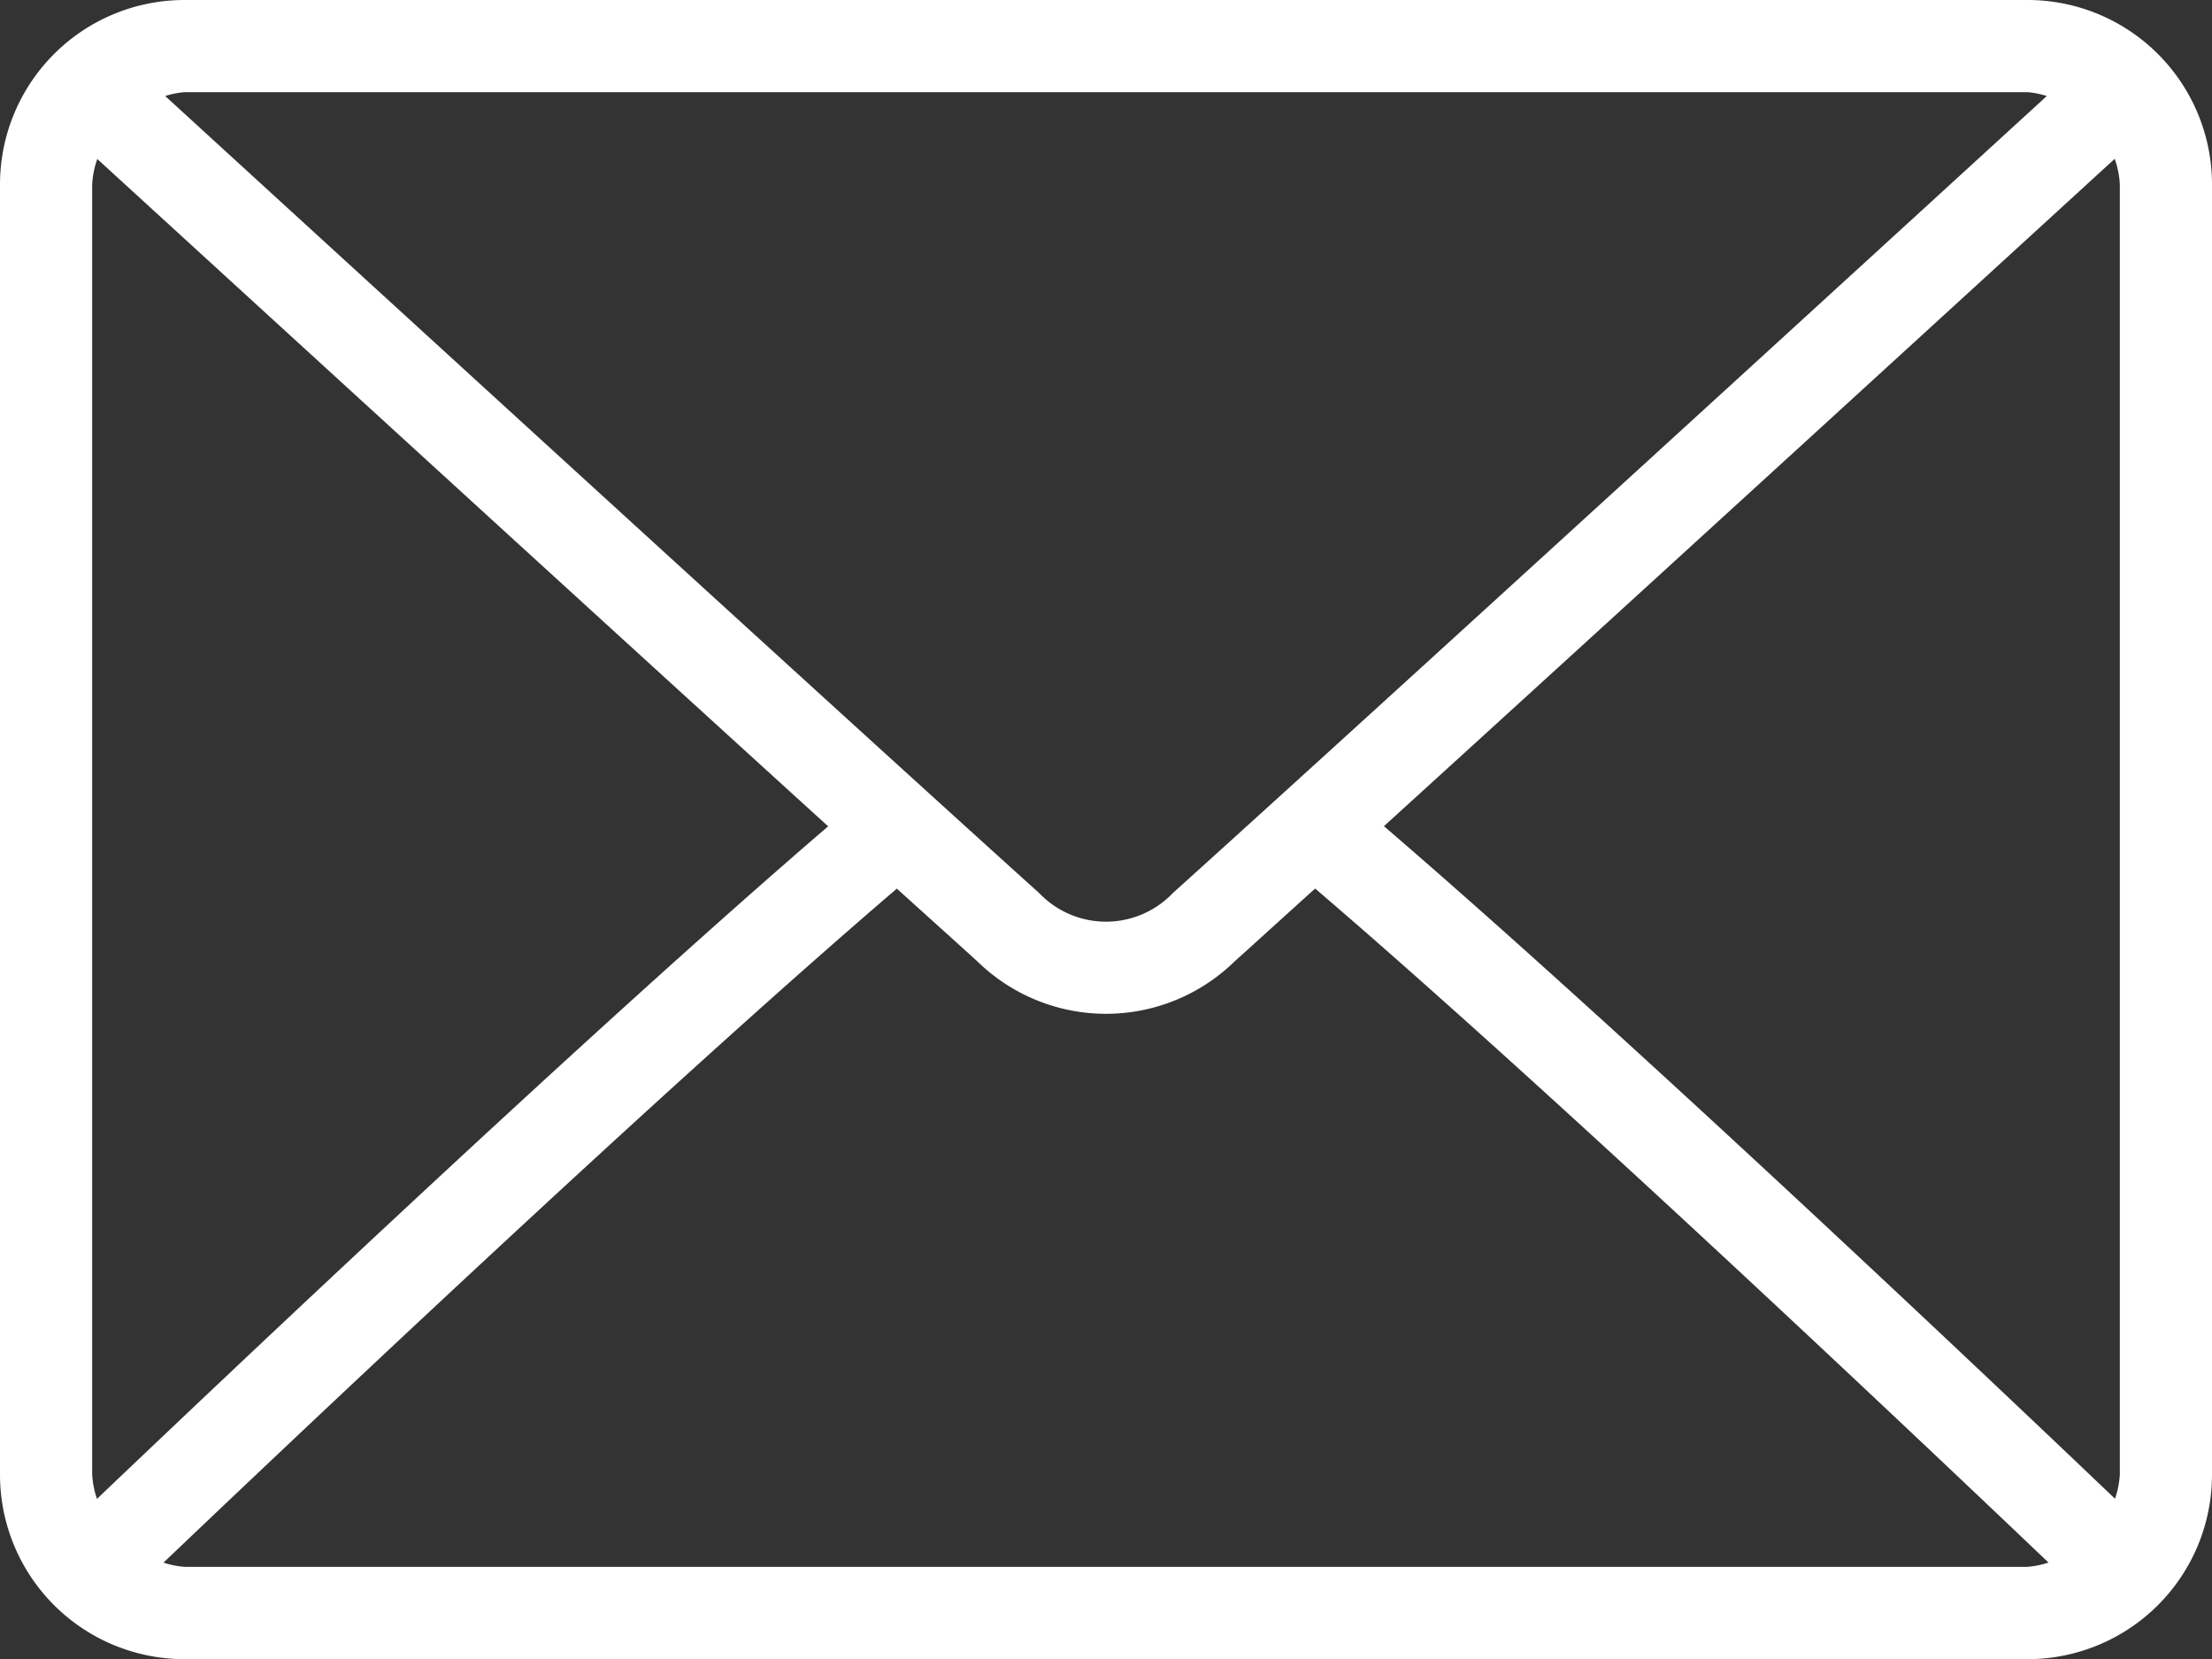 <?xml version="1.0" encoding="UTF-8"?> <svg xmlns="http://www.w3.org/2000/svg" width="29.328" height="21.996" viewBox="0 0 29.328 21.996"><rect x="0" y="0" width="29.328" height="21.996" fill="#333333" stroke="none"/><path id="Trazado_440" data-name="Trazado 440" d="M1393.106,648.806a1.215,1.215,0,0,1-.064.319c-1.633-1.558-6.53-6.2-9.693-8.917,3.174-2.887,8.069-7.365,9.689-8.848a1.188,1.188,0,0,1,.068.338Zm-1.222,1.222h-24.44a1.165,1.165,0,0,1-.276-.056c1.687-1.608,6.615-6.277,9.723-8.936.406.367.776.7,1.068.965a2.44,2.44,0,0,0,3.41,0c.292-.263.662-.6,1.068-.966,3.108,2.659,8.035,7.328,9.723,8.936A1.165,1.165,0,0,1,1391.884,650.028Zm-25.662-1.222V631.7a1.2,1.2,0,0,1,.068-.338c1.62,1.482,6.515,5.961,9.69,8.848-3.164,2.717-8.061,7.36-9.694,8.917A1.215,1.215,0,0,1,1366.222,648.806Zm1.222-18.33h24.44a1.2,1.2,0,0,1,.254.051c-2.116,1.937-9.132,8.355-11.587,10.567a1.225,1.225,0,0,1-1.774,0c-2.455-2.212-9.472-8.631-11.587-10.567A1.193,1.193,0,0,1,1367.444,630.476Zm24.44-1.222h-24.44A2.446,2.446,0,0,0,1365,631.7v17.108a2.446,2.446,0,0,0,2.444,2.444h24.44a2.446,2.446,0,0,0,2.444-2.444V631.7A2.446,2.446,0,0,0,1391.884,629.254Z" transform="translate(-1365 -629.254)" fill="#fff"></path></svg> 